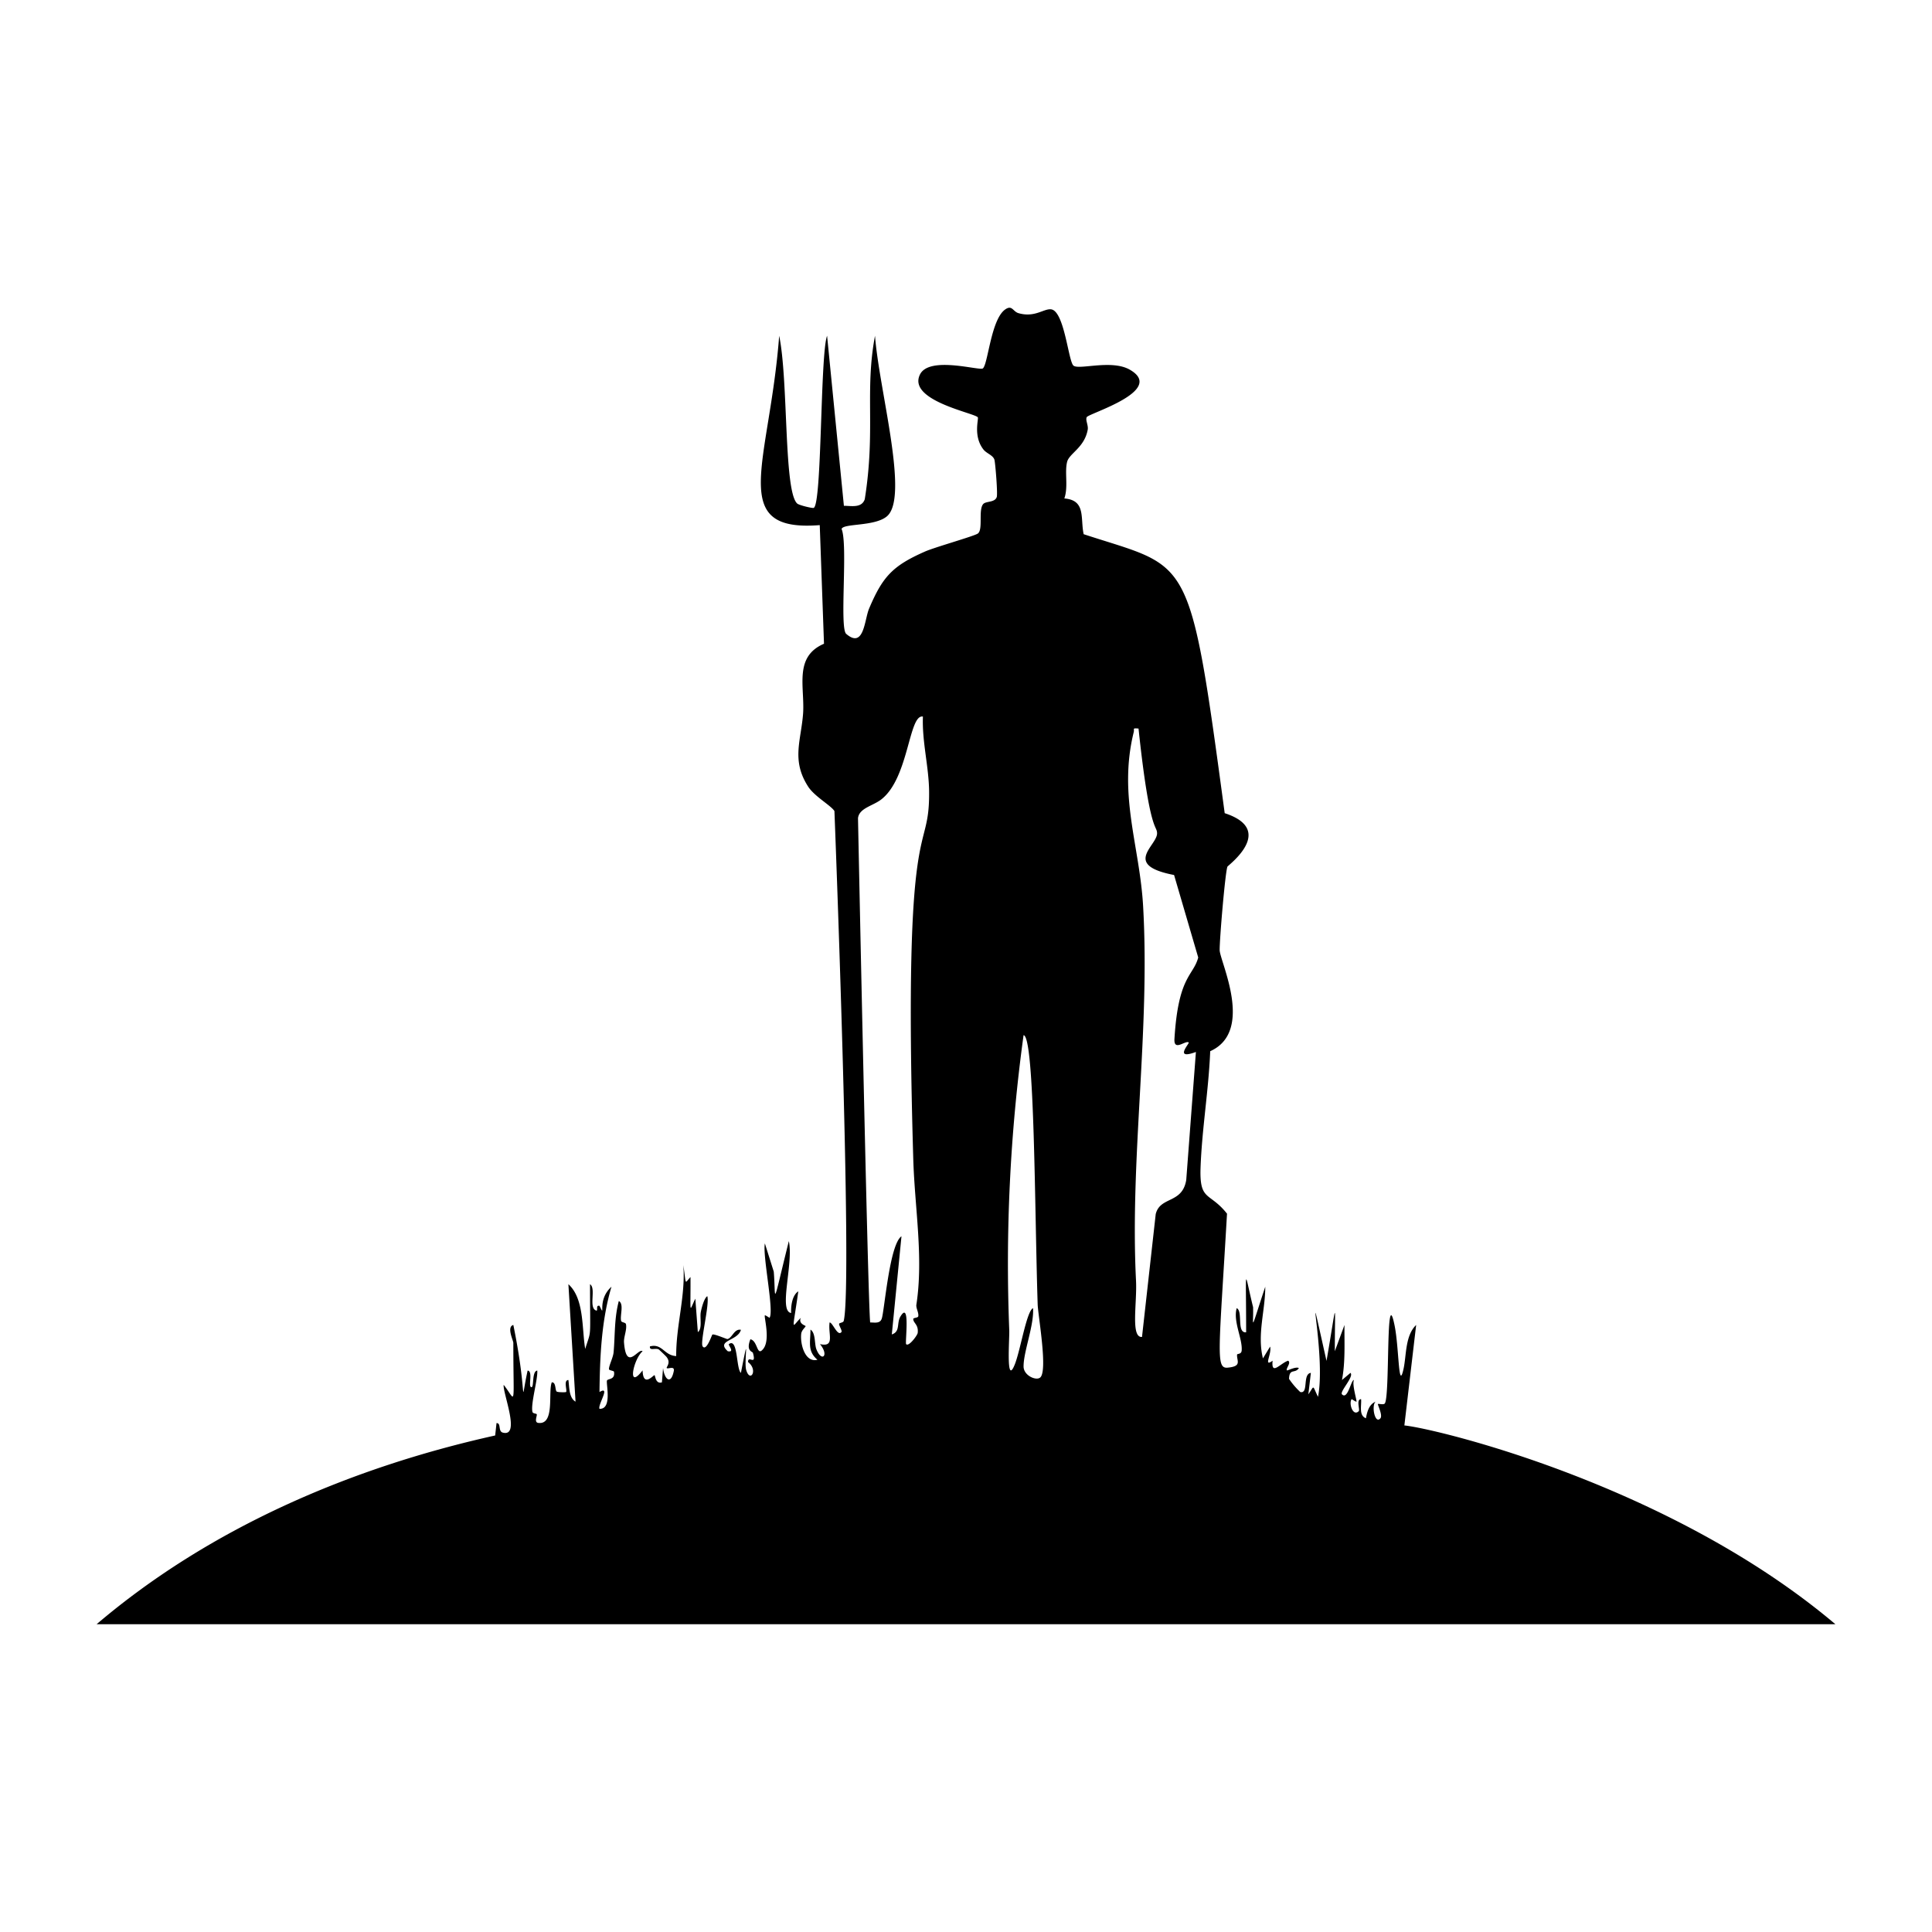 <svg xmlns="http://www.w3.org/2000/svg" viewBox="0 0 1000 1000"><path d="m726.9 737.8 6.1-52c-5.7 5.5-5 15.5-6.5 22.6-2.7 12.4-2.3-10.3-4.6-22-4.8-24.2-2.3 37.3-5.2 40.1-.7.7-3 0-3.5.2-.3.2 2.6 5.8 1.3 7.4-2.8 3.4-4.8-6.6-2.5-8.6-3.4 1.4-4.4 5.3-5 8.6-3.8-1.5-2.2-6.6-2.5-9.9-2.7 0-.5 5.5-1.2 6.2-3 3-5.3-4-3.7-6.2 0-.1 2.3 1.5 2.5 1.3.3-.5-2.4-9-1.3-11.2-1.5-.2-3.2 10.5-6.2 7.4-1.3-1.4 6.4-9.2 4.4-11.1l-4.4 3.7c1.8-9.4 1.2-19 1.3-28.5l-5 13.6c0-27.3 1.3-27.1-4.3 5-12.5-55.6 0-3.7-4.4 18.6-3.1-6.3-1.7-6-5-1.3l1.3-11.1c-4.5.6-1 11-5.5 9.9a40 40 0 0 1-5.8-6.8c.2-5.7 3.1-2.5 5.1-5.6-1.7-.9-6 1.5-6.2 1.2-.7-.9 2.4-4 .6-5-4.1 1.4-8.8 7.9-8 0-5 3.6-.3-3.5-1.3-7.3l-3.7 6.1c-3.1-12.5 1.2-24.6 1.2-37.1-8.2 24.7-6 20.7-6.3 10.6-4.8-19.4-3.6-22.9-3.6 13-5.1.5-1.5-11-4.9-12.5-1.9 7 3 15.6 2.6 21.8-.1 2.3-2.4 1.6-2.4 2.3-.2 3.2 2.7 6-4.9 6.7-6.2.5-4.5-7.5-.3-79.7-9-11.4-14.3-6.2-13.7-23.7.7-20 4.2-40.3 5-60.4 23-10.3 5-46.5 4.9-52.3-.1-5.2 2.8-39.8 4-43.2.4-.8 25.3-19-1.4-27.7-18.4-136.7-17.5-126.2-73-144.4-1.8-8.3 1.3-17.6-10-18.5 2.1-6 .1-13.3 1.4-18.8 1-4.5 9-7.4 10.7-16.8.4-2.3-1.3-5-.5-6.5 1.2-2 41.2-13.8 22.2-24.6-9.4-5.3-25.9.2-29-2-2.7-1.8-4.7-28.4-11.7-29.2-3.8-.4-8.4 4.4-16.8 2-2.9-.8-3.3-4.4-6.8-2-7.5 5-9 28.6-11.7 30.6-1.8 1.3-28-6.7-32.6 3.3-6.3 13.4 28.5 19.8 30 22 .6.7-2.5 9.5 2.8 16.5 1.6 2.2 5 3 5.8 5.4.5 1.8 1.8 18 1.2 19.4-1 2.9-5.6 2-7 3.6-2.6 3 0 13-2.7 15.2-1.5 1.3-23 7.3-27.7 9.5-16.5 7.3-21.7 12.9-28.7 29.5-2.4 5.8-2.6 20.9-11.8 13-3.6-3 1-46.4-2.4-54.3.9-3 17-1.2 23.4-6.5 11.8-9.7-4-65.4-6.1-93.5-5.4 28.7.4 48.8-5.3 84.6-1.6 4.7-7 3.4-10.8 3.4l-8.7-88c-3.6 9.4-2.6 88.1-7 89.1-.8.2-7.6-1.4-8.5-2.3-7-6.5-4.5-63.9-9.3-86.8-5 66.2-27.3 101.8 21 98l2.2 61.4c-15.6 6.7-10 22-10.8 35.8-1 14.3-6.3 24.5 2.7 38.3 3.3 5 11.8 9.7 13.5 12.5 0 .1 9.6 245.3 4.8 263.9-.2 1-2.4.9-2.4 1.6 0 1 1.8 3.6 1.2 4.2-2 2.4-4.5-5-6.1-5-.9 6 3 13-5 11.2 5 6 .8 9.7-1.9 2.5-1-2.9-.3-8.3-3-10 0 6.6-1.7 11.1 3.6 15.6-6.4 1.7-9-8.1-8.4-13.4.2-1.9 2-3.2 2.3-4 0-.3-3.9-1.2-2.5-4.3-5 4.9-4.4 8.2-1.3-13.7-3.2 2-3.9 7.7-3.7 11.2-6.7-.9 1.3-25.6-1.2-37.2-9 36.2-6.6 30.6-7.8 15.8l-4.6-14.6c-1.3 6.3 4.9 35.1 2.4 38.5 0 0-2.3-1.5-2.4-1.3-.6.8 3.2 13.3-1.2 17.8-3 3.3-2.5-4.6-6.3-5.4-2.4 6.1 1 6.3 1.3 7 2 7.2-2.6.9-2.5 4.8 5.4 4.2 1 11-1 4-1.2-4.6 2-22.5-2.7 1.6-2.5-2-1.5-18.4-6.2-14.9-.6.5 3.3 4.4-.6 3.7-6.4-5.8 5.2-5.2 6.8-11.1-3.5-.7-4.5 4.3-7 4.8-.5 0-7.1-2.9-7.8-2.3-.3.3-3.1 8.8-5 6.1-1.5-1.9 3.7-21.8 2.4-26-1.7 1-3.1 6.6-3.4 8.4-.5 3 .9 8.5-1.5 10.2l-1.3-17.3c-3.3 6.6-2.4 9-2.5-11.2-3.2 3.3-2.1 4.7-3.7-6.2 1.2 16-3.8 31.2-3.7 47.1-6.3-.3-7.2-6.7-13.6-5-.3 2.5 2.9.6 4.6 1.6.3.2 4 3.7 4.1 4 2.3 3-.4 5.2 0 5.6.6.7 4.4-1.5 3.6 1.8-1.5 7-4.8 4.1-5.5-1.8l-.6 7.4c-3.3 1-3.4-3.4-3.8-3.7-.5-.3-5.9 6.7-6.2-2.5-8.2 10.7-4.8-5.8 0-9.9-2.2-1.9-8.4 10.7-9.6-4.4-.3-2.8 1.6-6.7 1-9.6-.2-1-2.2-.8-2.5-1.7-.7-2.9 1.6-8.7-1.2-10.3-2.4 9-1.9 17.6-2.7 26.5-.2 2.7-2.5 7-2.4 8.8 0 .6 2.5.8 2.6 1.3.7 4.2-3 3.5-3.6 4.5-.7 1.3 2.9 15-3.9 14.7-1-2.1 6-12.2 0-8.7.2-18.3 1-37 6.2-54.5-8 7.2-2.6 17-6.2 9.9-2.2-.6-.5 3-1.8 2.4-4-1.5.2-11.4-3.1-13.6 0 30 .8 22.8-2.5 33.5-1.8-10.6-.4-26-8.7-33.5l3.7 60.8c-3.5-2-3.2-7.8-3.7-11.2-2.7 0-.5 5.5-1.2 6.2-.2.2-4 .2-4.8-.2-1-.6-.3-5-2.6-4.8-2 5 1.7 22-6.9 21-2.5-.2-.5-3.9-.9-4.5-.2-.4-2-.3-2.2-1.2-1-4.1 2.8-16.7 2.5-21.4-2.9.3-1.6 8.6-3 8.6-2 0 1-8.3-2-8.6-4.3 19.6.3 14-7.4-23.6-3.6 1 0 8 0 9.3 0 35 1.6 30-5 21.7-.6 4 9 27.3-.5 24.7-2.5-.7-.7-5-3.2-4.9l-.7 6.4c-74.8 16.6-147.8 47.9-206.3 97.7h900c-85.2-72-205.9-101.1-223.1-102.9M472.7 599.7c.7 25.1 5.4 51.1 1.6 75.7-.2 1.8 1.3 4 1 5.9-.2.9-2.6.7-2.6 1.4 0 2.2 2.8 2.8 2.3 7.2-.1 1.2-4.7 7.4-6 5.8-.6-.8 2.2-22.5-2.8-14.5-2.3 3.5 0 8-4.6 9.5l5-50.8c-6.2 4.2-8.8 38.4-10.2 42.6-.9 2.7-3.6 2-6 2-1.2-10.4-6.3-260.8-6.3-261 .6-5.4 8.1-6.4 12.4-10 14-11.4 13.9-44 21.2-42.6-.5 12.9 3 25.6 3.2 38.4.4 36.6-13.7 2.9-8.2 190.4M538.4 713c-2.1 1.8-8.5-1-8.6-5.6-.1-7.7 5.5-21.4 4.9-30.3-3.4 1.5-6.6 22.4-9.6 29.5-4.4 10.6-2.6-13-2.7-17.8a868 868 0 0 1 7.4-153c5.8.6 5.7 91 7.3 139.5.3 6.3 5.3 34.3 1.3 37.7m76.9-173.5c.6.5-8 9.3 3.7 5l-5 66.2c-2 12.5-13.5 8.4-15.8 17.7l-7.1 63.6c-6 .5-2.5-17.6-3.1-29.1-3.2-63.7 7.3-129 3.7-193.4-1.7-31.5-13-57.5-4.9-90.5.5-1.8-1-2.2 2.5-1.9 5.8 54.8 9.5 49.7 9.6 54.2.1 6.4-18.2 16.4 8.8 21.6l12.5 42.7c-2.6 9.7-10.3 9.4-12.3 42-.5 7 5.8.6 7.4 2"/></svg>